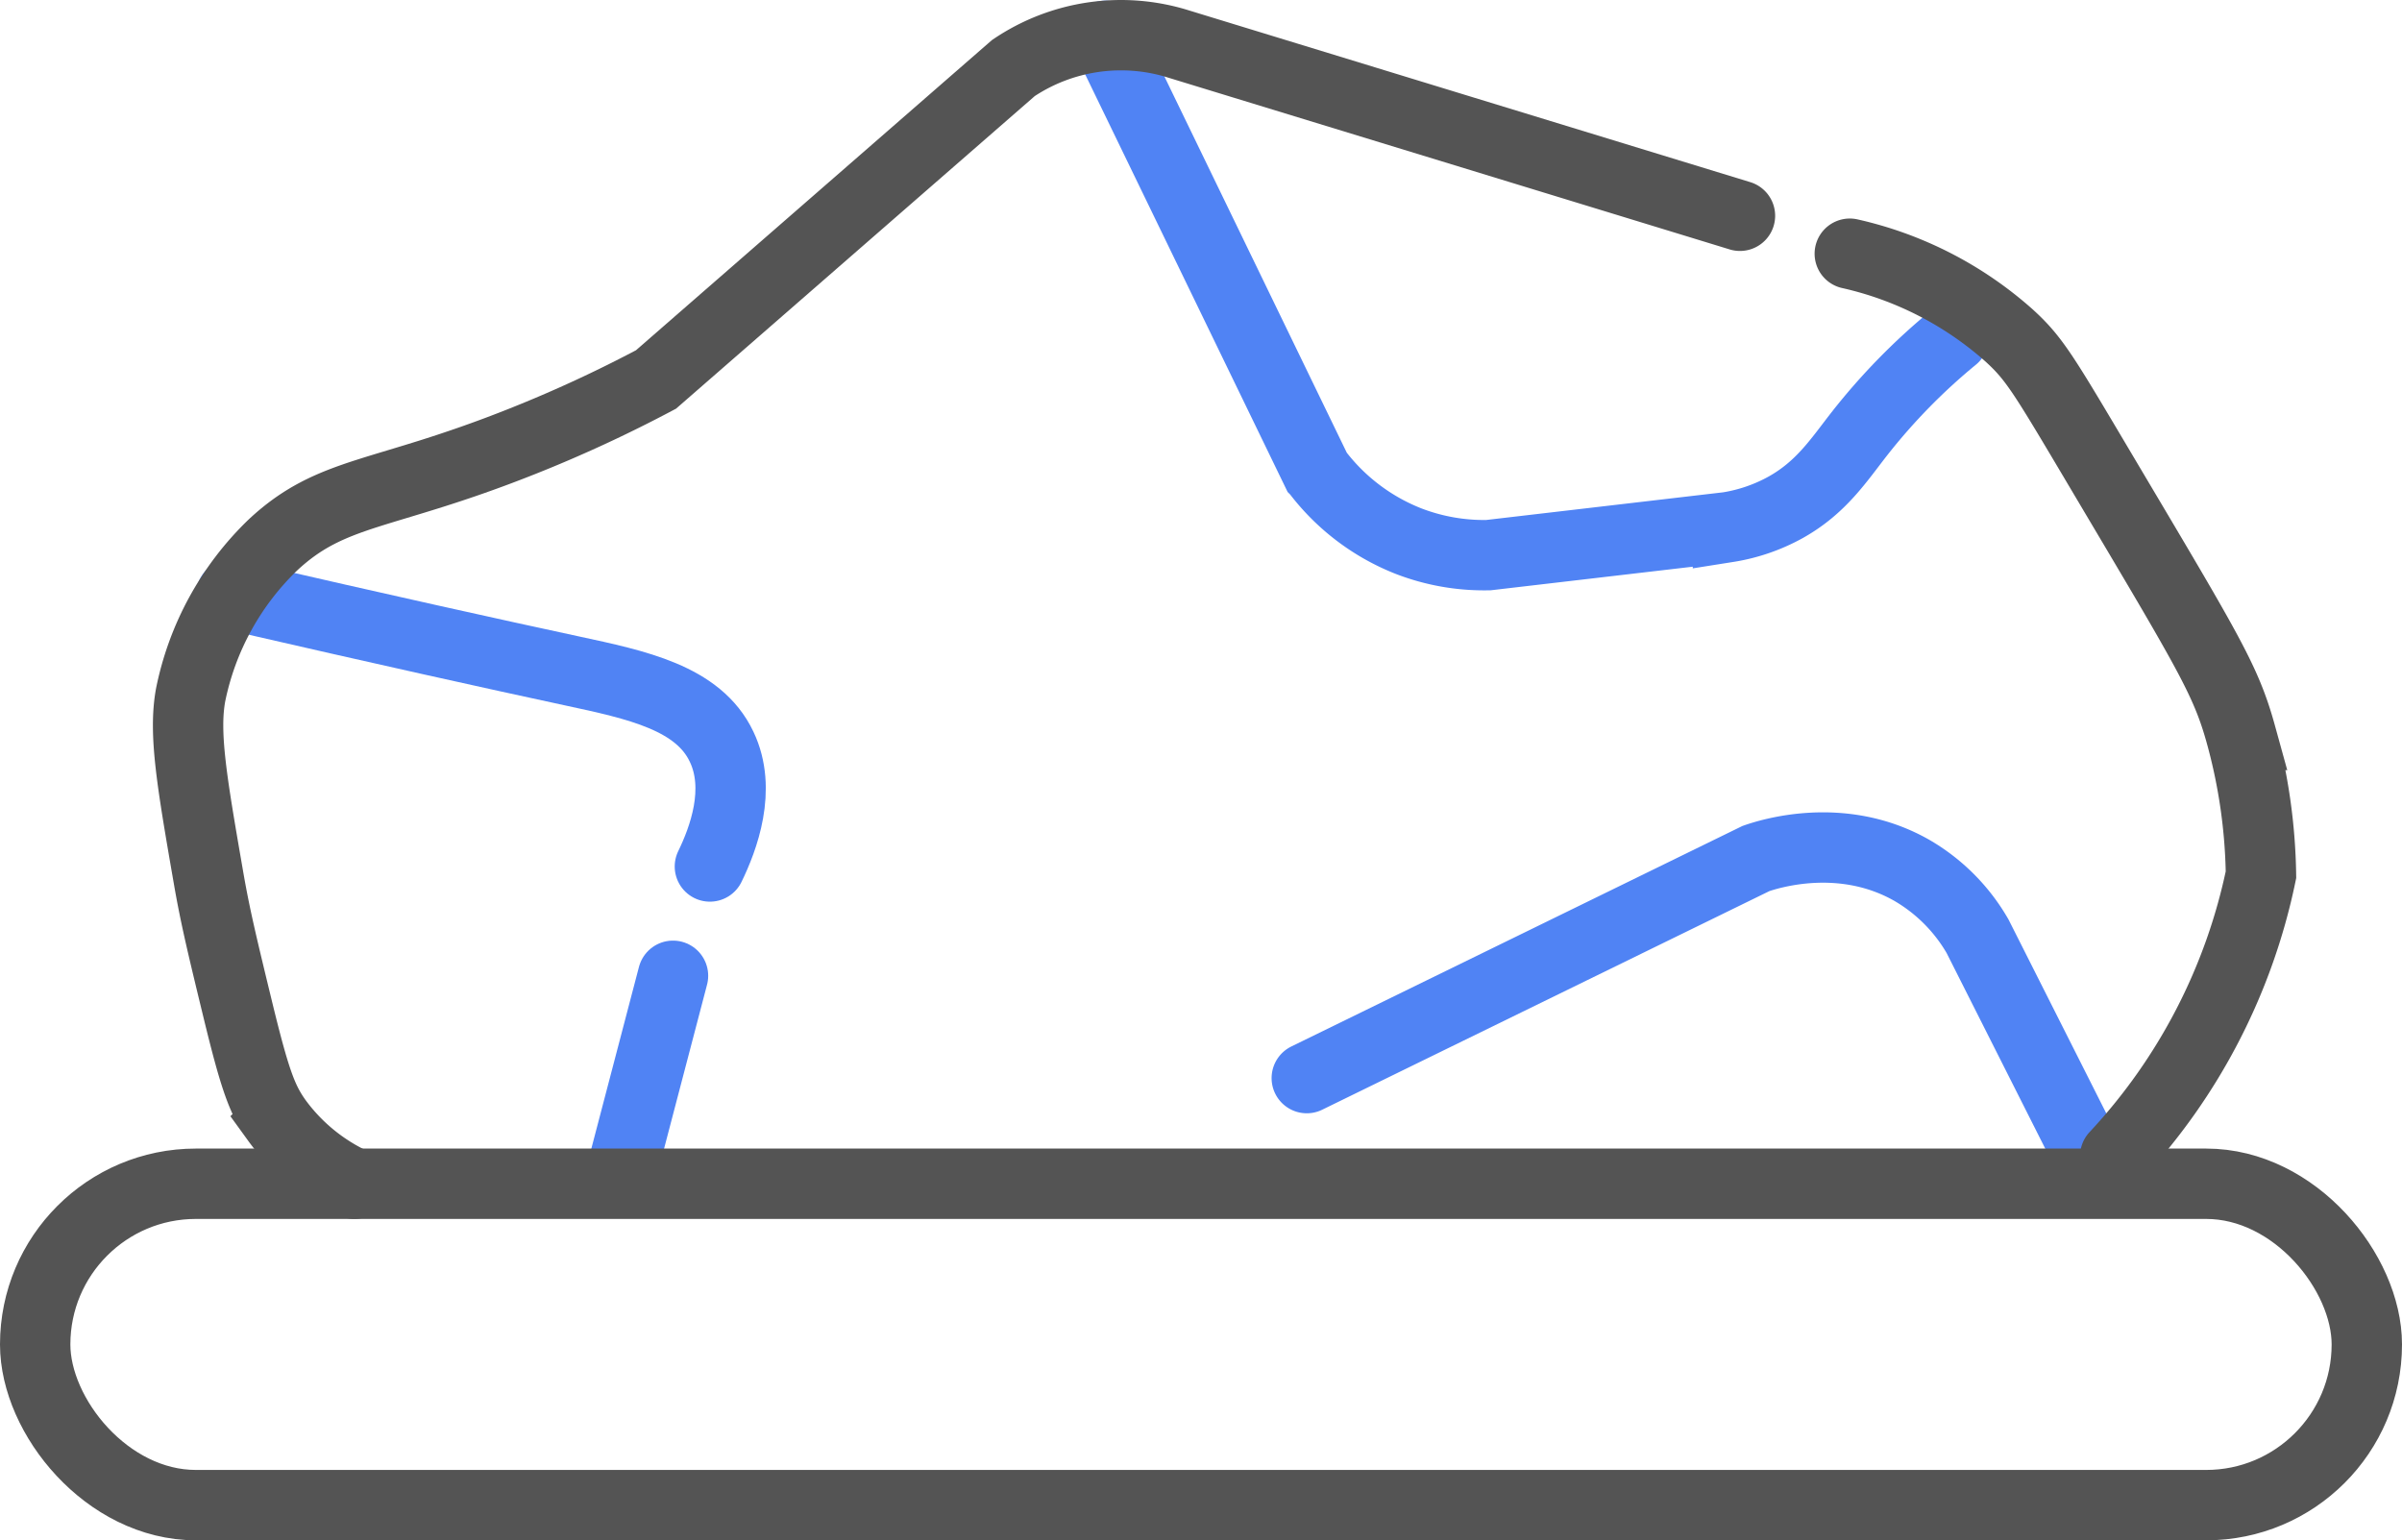 <svg xmlns="http://www.w3.org/2000/svg" viewBox="0 0 409.62 262.7"><defs><style>.cls-1,.cls-2,.cls-3{fill:none;stroke-miterlimit:10;stroke-width:12px;}.cls-1{stroke:#5083f4;}.cls-1,.cls-2{stroke-linecap:round;}.cls-2,.cls-3{stroke:#545454;}</style></defs><g id="Layer_2" data-name="Layer 2"><g id="Layer_1-2" data-name="Layer 1"><path class="cls-1" d="M121.06,147.78c2.29-4.7,5.47-13.16,2-20.42-3.94-8.35-14.47-10.56-25.54-12.94-13.38-2.88-32-7-58.06-13"/><path class="cls-1" d="M222.85,183.87l76.6-37.45c2.12-.73,14.57-4.8,26.55,2a30.78,30.78,0,0,1,11.23,11.24q10.39,20.6,20.77,41.19"/><path class="cls-1" d="M188.54,6.11l36,74.27a36.22,36.22,0,0,0,15.66,11.91,35.8,35.8,0,0,0,13.62,2.39l40.85-4.77a30,30,0,0,0,9.87-3.4c6.07-3.41,9-8,12.6-12.6a105.34,105.34,0,0,1,16-16.34"/><path class="cls-1" d="M114.77,166.42l-8.43,32.17"/><path class="cls-2" d="M296.72,36.8,201.06,7.53a32.82,32.82,0,0,0-28.25,4.08L111.87,64.72A228.93,228.93,0,0,1,89.06,75.27c-24,9.56-32.42,8.24-42.55,17.7a49,49,0,0,0-14,25.54c-1.21,6.61.22,14.85,3.07,31.31,1.13,6.53,2.38,11.69,4.88,22,3,12.37,4.24,15.7,6.69,19.18a33.7,33.7,0,0,0,13.28,10.89"/><path class="cls-2" d="M315.45,43.27a60.91,60.91,0,0,1,27.23,14c4.3,3.93,5.84,6.59,15.66,23.15,18.39,31,21.23,35.51,23.83,44.93a95.35,95.35,0,0,1,3.4,23.83,100,100,0,0,1-24.85,48"/><rect class="cls-3" x="6" y="201.89" width="397.62" height="54.81" rx="27.4"/></g></g></svg>